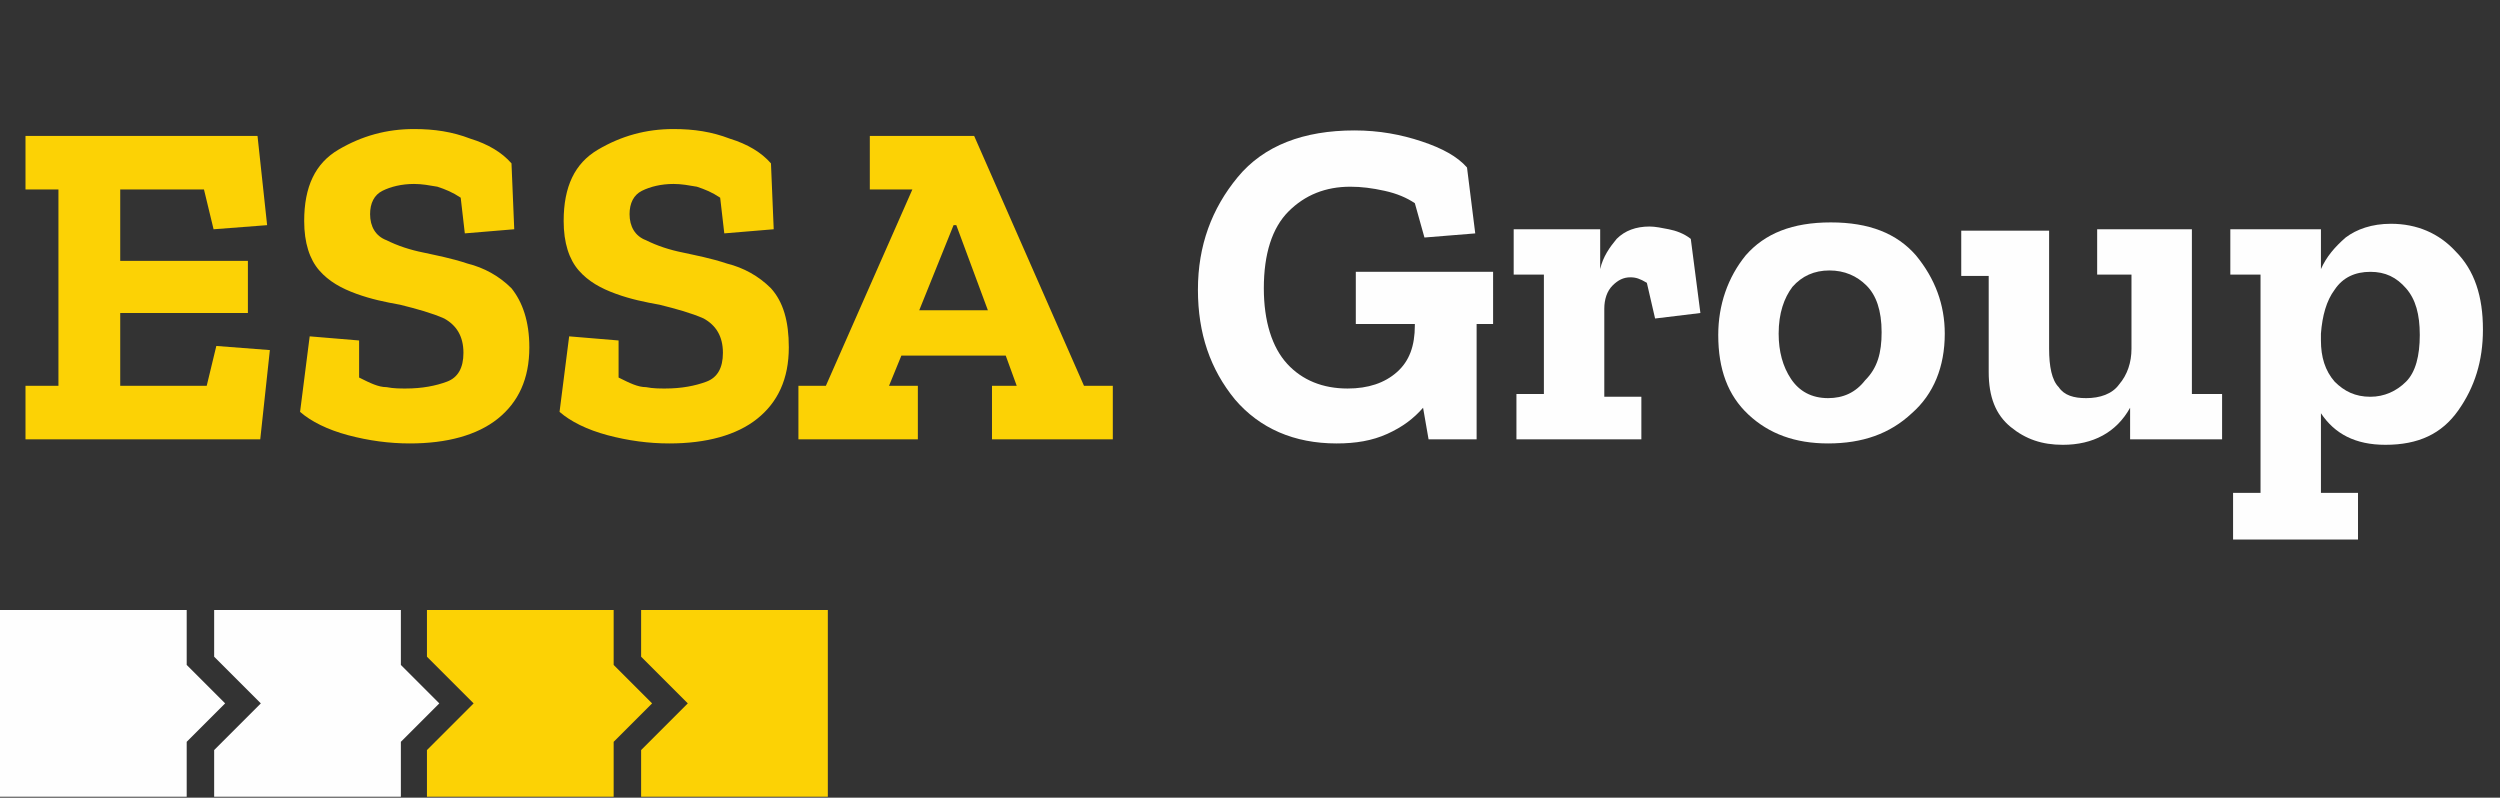 <?xml version="1.0" encoding="utf-8"?>
<!-- Generator: Adobe Illustrator 23.0.4, SVG Export Plug-In . SVG Version: 6.00 Build 0)  -->
<svg version="1.1" id="Layer_1" xmlns="http://www.w3.org/2000/svg" xmlns:xlink="http://www.w3.org/1999/xlink" x="0px" y="0px"
	 viewBox="0 0 182.1 58.1" style="enable-background:new 0 0 182.1 58.1;" xml:space="preserve">
<rect x="0" y="0" width="182.1" height="58.1" fill="#333333" stroke="none"/>
<style type="text/css">
	.st0{enable-background:new    ;}
	.st1{fill:#FCD205;}
	.st2{fill:#FEFEFE;}
</style>
<g transform="translate(57.057)">
	<g class="st0">
		<path class="st1" d="M-38.1,32h-17.1v-3.9h2.4V13.8h-2.4V9.9h16.9l0.7,6.5l-3.9,0.3l-0.7-2.9h-6.1V19h9.3v3.8h-9.3v5.3h6.3
			l0.7-2.9l3.9,0.3L-38.1,32z"/>
		<path class="st1" d="M-18.5,25.3c0,2.3-0.8,4-2.3,5.2s-3.7,1.8-6.4,1.8c-1.5,0-3-0.2-4.5-0.6c-1.5-0.4-2.7-1-3.5-1.7l0.7-5.5
			l3.6,0.3l0,2.7c0.8,0.4,1.4,0.7,2,0.7c0.5,0.1,1,0.1,1.4,0.1c1.2,0,2.2-0.2,3-0.5c0.8-0.3,1.2-1,1.2-2.1c0-1.2-0.5-2-1.4-2.5
			c-0.9-0.4-2-0.7-3.2-1c-1.1-0.2-2.1-0.4-3.2-0.8c-1.1-0.4-2-0.9-2.7-1.7c-0.7-0.8-1.1-2-1.1-3.6c0-2.5,0.8-4.2,2.5-5.2
			c1.7-1,3.5-1.5,5.5-1.5c1.5,0,2.8,0.2,4.1,0.7c1.3,0.4,2.3,1,3,1.8l0.2,4.8l-3.6,0.3l-0.3-2.6c-0.6-0.4-1.1-0.6-1.7-0.8
			c-0.6-0.1-1.1-0.2-1.7-0.2c-0.9,0-1.7,0.2-2.3,0.5c-0.6,0.3-0.9,0.9-0.9,1.7c0,0.9,0.4,1.6,1.2,1.9c0.8,0.4,1.7,0.7,2.7,0.9
			c0.9,0.2,2,0.4,3.2,0.8c1.2,0.3,2.3,0.9,3.2,1.8C-19,22-18.5,23.4-18.5,25.3z"/>
		<path class="st1" d="M0.4,25.3c0,2.3-0.8,4-2.3,5.2s-3.7,1.8-6.4,1.8c-1.5,0-3-0.2-4.5-0.6c-1.5-0.4-2.7-1-3.5-1.7l0.7-5.5
			l3.6,0.3l0,2.7c0.8,0.4,1.4,0.7,2,0.7c0.5,0.1,1,0.1,1.4,0.1c1.2,0,2.2-0.2,3-0.5c0.8-0.3,1.2-1,1.2-2.1c0-1.2-0.5-2-1.4-2.5
			c-0.9-0.4-2-0.7-3.2-1c-1.1-0.2-2.1-0.4-3.2-0.8c-1.1-0.4-2-0.9-2.7-1.7c-0.7-0.8-1.1-2-1.1-3.6c0-2.5,0.8-4.2,2.5-5.2
			c1.7-1,3.5-1.5,5.5-1.5c1.5,0,2.8,0.2,4.1,0.7c1.3,0.4,2.3,1,3,1.8l0.2,4.8l-3.6,0.3l-0.3-2.6c-0.6-0.4-1.1-0.6-1.7-0.8
			c-0.6-0.1-1.1-0.2-1.7-0.2c-0.9,0-1.7,0.2-2.3,0.5c-0.6,0.3-0.9,0.9-0.9,1.7c0,0.9,0.4,1.6,1.2,1.9c0.8,0.4,1.7,0.7,2.7,0.9
			c0.9,0.2,2,0.4,3.2,0.8c1.2,0.3,2.3,0.9,3.2,1.8C0,22,0.4,23.4,0.4,25.3z"/>
		<path class="st1" d="M24,32h-8.8v-3.9h1.8l-0.8-2.2H8.6l-0.9,2.2h2.1V32H1.1v-3.9h2l6.3-14.3H6.3V9.9h7.6l8,18.2H24V32z
			 M14.9,22.6l-2.3-6.2h-0.2l-2.5,6.2H14.9z"/>
	</g>
	<g class="st0">
		<path class="st2" d="M51.6,23.6h-1.1V32H47l-0.4-2.3c-0.7,0.8-1.5,1.4-2.6,1.9c-1.1,0.5-2.3,0.7-3.7,0.7c-3.1,0-5.6-1.1-7.4-3.2
			c-1.8-2.2-2.7-4.8-2.7-8c0-3.2,1-5.9,2.9-8.2c1.9-2.3,4.8-3.4,8.5-3.4c1.8,0,3.4,0.3,4.9,0.8c1.5,0.5,2.6,1.1,3.3,1.9l0.6,4.8
			l-3.7,0.3L46,14.8c-0.6-0.4-1.3-0.7-2.2-0.9c-0.9-0.2-1.7-0.3-2.5-0.3c-1.8,0-3.3,0.6-4.5,1.8c-1.2,1.2-1.8,3.1-1.8,5.6
			c0,2.4,0.6,4.3,1.7,5.5c1.1,1.2,2.6,1.8,4.4,1.8c1.5,0,2.7-0.4,3.6-1.2c0.9-0.8,1.3-1.9,1.3-3.4v-0.1h-4.3v-3.8h10V23.6z"/>
		<path class="st2" d="M63.1,16.5c0.4,0,0.9,0.1,1.4,0.2c0.5,0.1,1.1,0.3,1.6,0.7l0.7,5.4l-3.3,0.4l-0.6-2.6
			c-0.5-0.3-0.8-0.4-1.2-0.4c-0.5,0-0.9,0.2-1.3,0.6s-0.6,1-0.6,1.7v6.4h2.7V32h-9.1v-3.3h2V20h-2.2v-3.3h6.3v2.9
			c0.2-0.9,0.7-1.6,1.2-2.2C61.3,16.8,62.1,16.5,63.1,16.5z"/>
		<path class="st2" d="M84.6,24.3c0,2.4-0.8,4.4-2.4,5.8c-1.6,1.5-3.6,2.2-6.1,2.2c-2.4,0-4.3-0.7-5.8-2.1c-1.5-1.4-2.2-3.3-2.2-5.8
			c0-2.2,0.7-4.2,2-5.8c1.4-1.6,3.4-2.4,6.2-2.4s4.8,0.8,6.2,2.4C83.9,20.3,84.6,22.2,84.6,24.3z M80,24.2c0-1.6-0.4-2.7-1.1-3.4
			s-1.6-1.1-2.7-1.1c-1.1,0-2,0.4-2.7,1.2c-0.6,0.8-1,1.9-1,3.4c0,1.3,0.3,2.4,0.9,3.3c0.6,0.9,1.5,1.4,2.7,1.4c1.1,0,2-0.4,2.7-1.3
			C79.7,26.8,80,25.7,80,24.2z"/>
		<path class="st2" d="M104.7,32h-6.6v-2.3c-1,1.8-2.7,2.7-4.9,2.7c-1.5,0-2.7-0.4-3.8-1.3c-1.1-0.9-1.6-2.2-1.6-4v-7h-2v-3.3h6.4
			v8.6c0,1.3,0.2,2.3,0.7,2.8c0.4,0.6,1.1,0.8,2,0.8c1,0,1.9-0.3,2.4-1c0.6-0.7,0.9-1.6,0.9-2.6V20h-2.5v-3.3h6.9v12h2.2V32z"/>
		<path class="st2" d="M123.8,24c0,2.3-0.6,4.2-1.8,5.9s-2.9,2.5-5.3,2.5c-2.2,0-3.7-0.8-4.7-2.3v5.8h2.7v3.4h-9.1v-3.4h2V20h-2.2
			v-3.3h6.6v2.9c0.4-0.9,1-1.6,1.8-2.3c0.8-0.6,1.9-1,3.3-1c1.9,0,3.5,0.7,4.7,2C123.2,19.7,123.8,21.6,123.8,24z M119.2,24.4
			c0-1.5-0.3-2.6-1-3.4c-0.7-0.8-1.5-1.2-2.6-1.2c-1.1,0-2,0.4-2.6,1.3c-0.6,0.8-0.9,1.9-1,3.2l0,0.5c0,1.2,0.3,2.2,1,3
			c0.7,0.7,1.5,1.1,2.6,1.1c1,0,1.9-0.4,2.6-1.1C118.9,27.1,119.2,25.9,119.2,24.4z"/>
	</g>
	<g transform="translate(-57.058 44.434)">
		<path class="st2" d="M0,13.6V0h13.6v4l2.8,2.8l-2.8,2.8v4H0z"/>
		<path class="st2" d="M29.2,13.6H15.6v-3.4L19,6.8l-3.4-3.4V0h13.6v4L32,6.8l-2.8,2.8V13.6z"/>
		<path class="st1" d="M44.8,13.6H31.1v-3.4l3.4-3.4l-3.4-3.4V0h13.6v4l2.8,2.8l-2.8,2.8V13.6z"/>
		<path class="st1" d="M60.3,13.6H46.7v-3.4l3.4-3.4l-3.4-3.4V0h13.6V13.6z"/>
	</g>
</g>
</svg>
